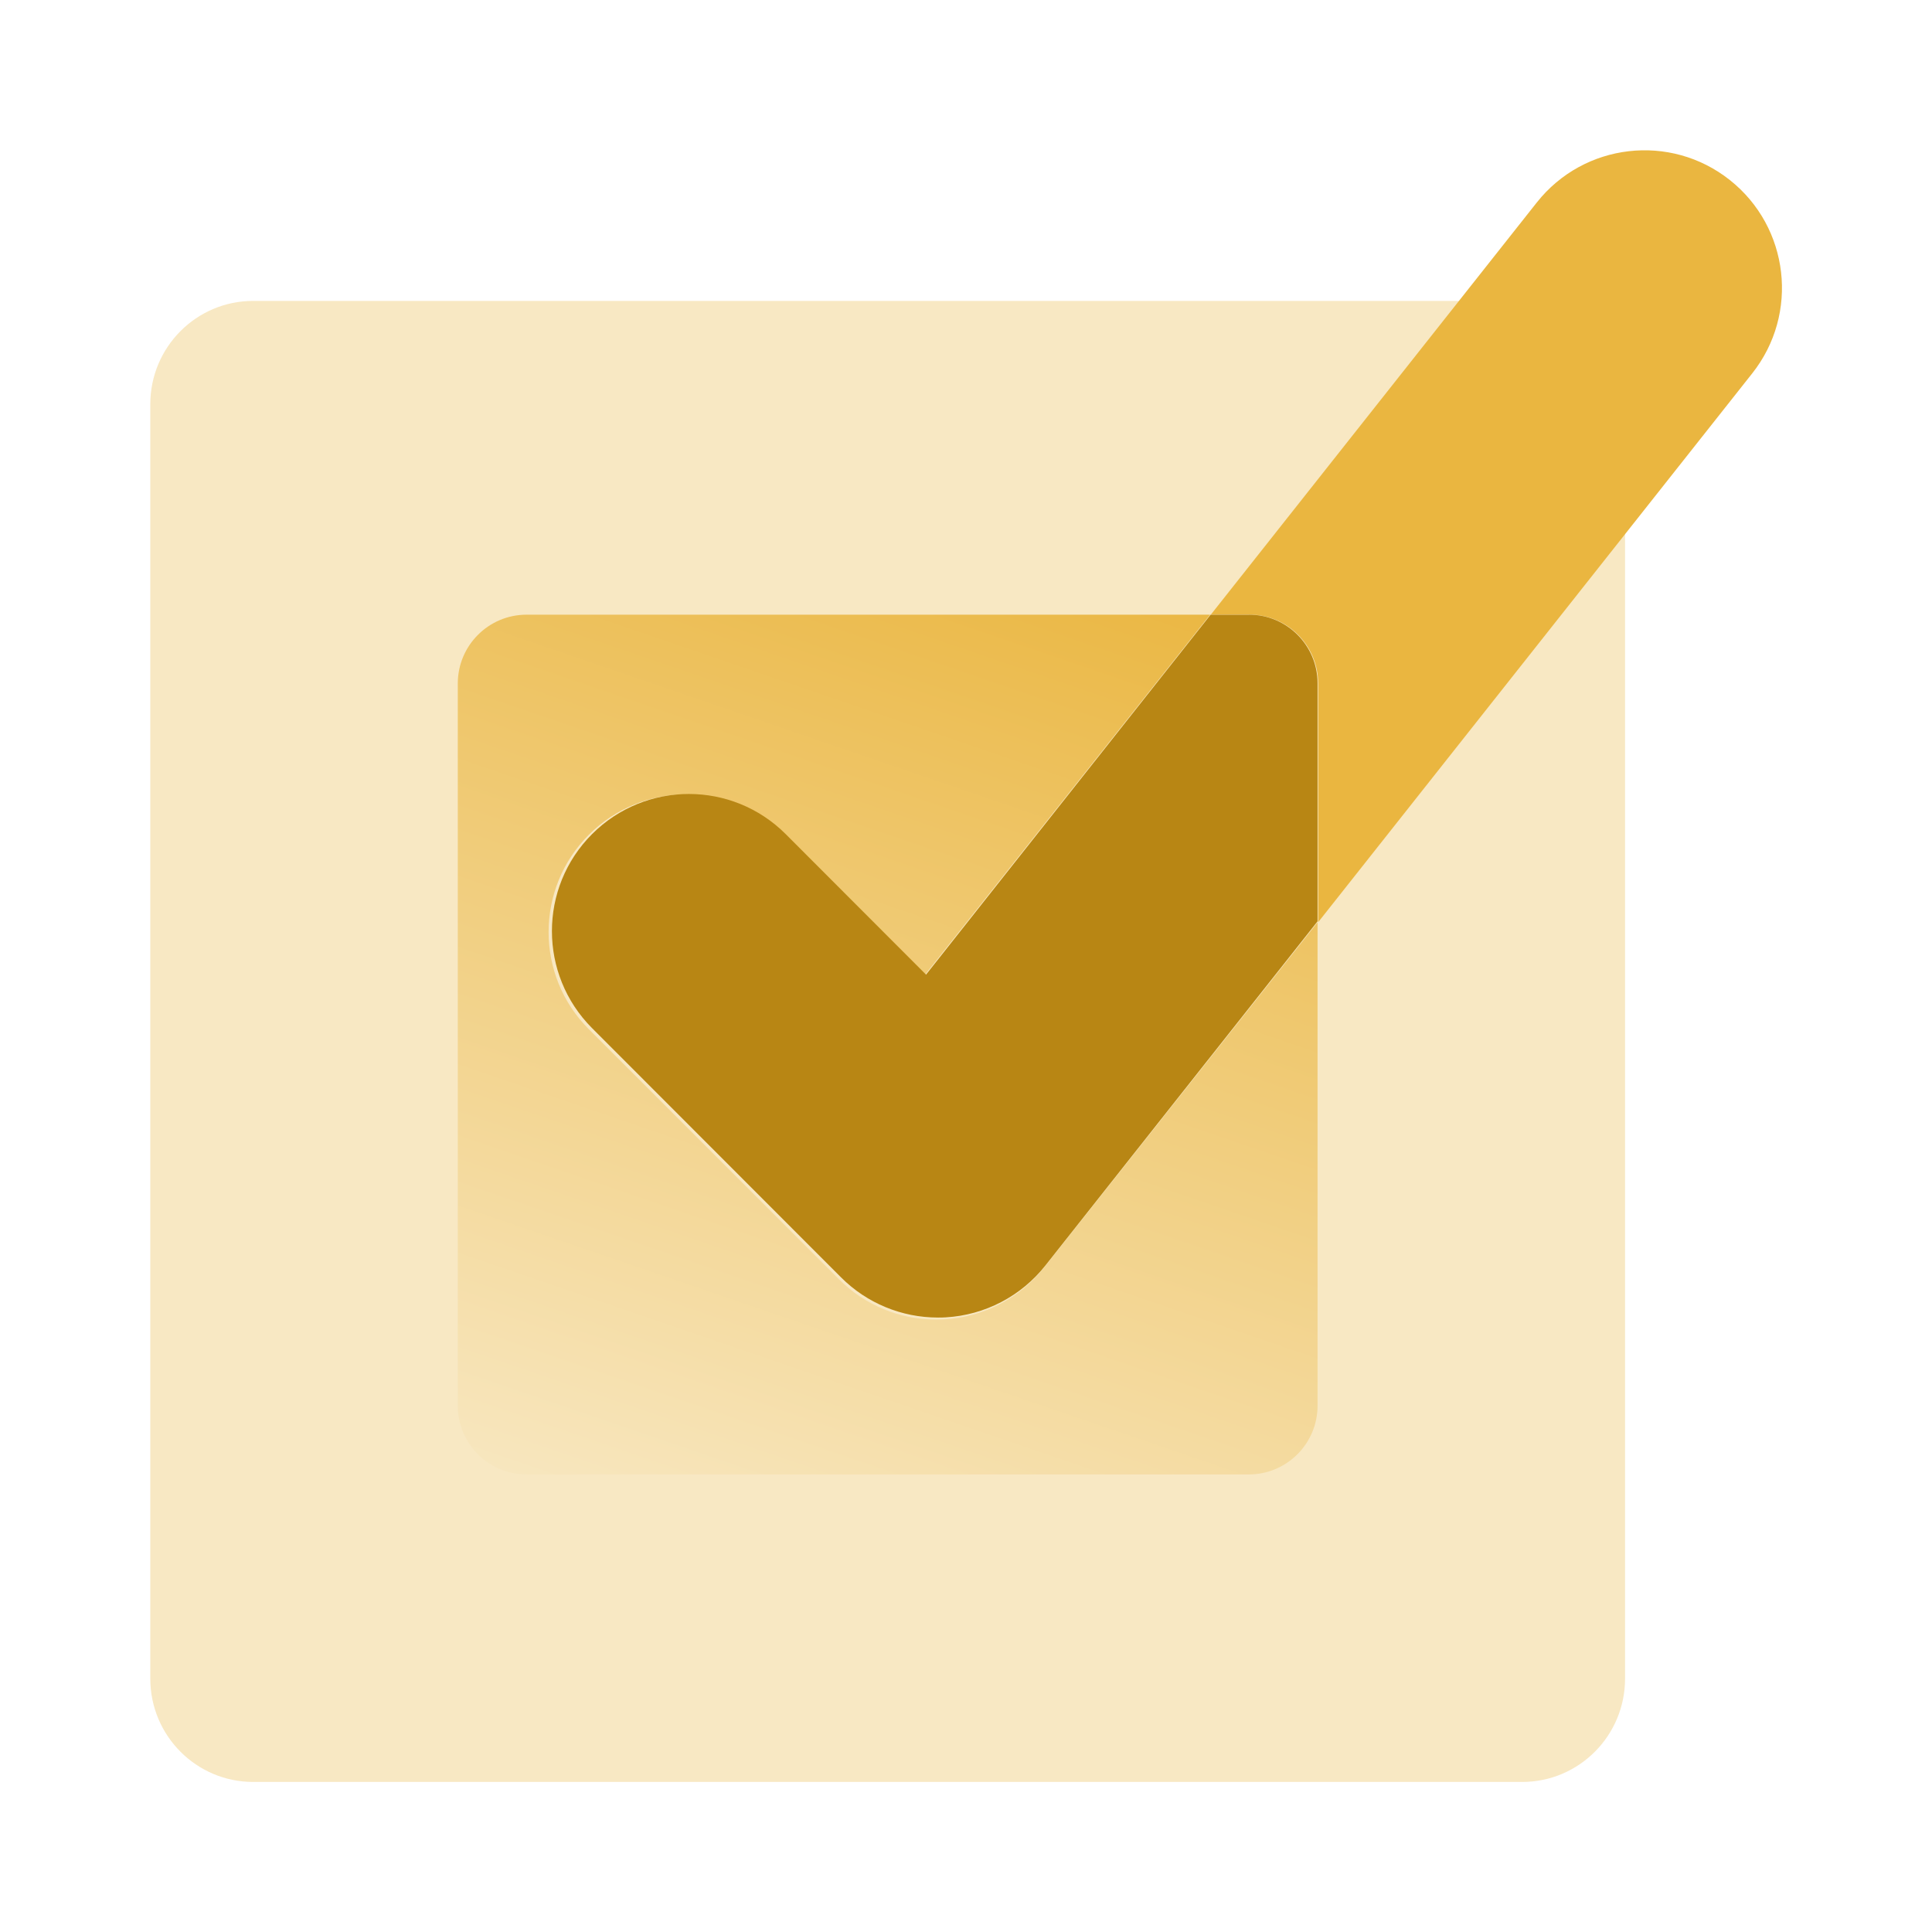 <svg width="797" height="797" viewBox="0 0 797 797" fill="none" xmlns="http://www.w3.org/2000/svg">
<g clip-path="url(#clip0_181_1038)">
<path d="M627.933 124.132H104.445C81.003 124.132 62 143.216 62 166.758V692.473C62 716.015 81.003 735.099 104.445 735.099H627.933C651.374 735.099 670.378 716.015 670.378 692.473V166.758C670.378 143.216 651.374 124.132 627.933 124.132Z" fill="#F8E8C3"/>
<path d="M430.737 522.869C420.693 535.552 405.683 543.355 389.51 544.291C388.432 544.348 387.326 544.376 386.247 544.376C371.238 544.376 356.795 538.446 346.127 527.778L242.932 424.611C220.772 402.451 220.772 366.53 242.932 344.342C265.092 322.153 301.013 322.182 323.173 344.342L381.31 402.479L493.585 260.668L499.203 253.574H217.225C201.563 253.574 188.852 266.286 188.852 281.948V579.872C188.852 595.534 201.563 608.245 217.225 608.245H515.149C530.811 608.245 543.523 595.534 543.523 579.872V380.461L536.429 389.427L430.737 522.869Z" fill="url(#paint0_linear_181_1038)"/>
<path d="M713.613 74.278C689.097 54.814 653.441 58.928 633.97 83.528L499.513 253.541H515.441C531.086 253.541 543.784 266.253 543.784 281.915V380.427L722.853 154.007C742.296 129.436 738.158 93.742 713.613 74.278Z" fill="#EAB640"/>
<path d="M515.272 253.603H499.395L493.801 260.674L382.012 402.057L324.126 344.095C302.062 322.031 266.297 322.002 244.233 344.095C222.169 366.188 222.169 402 244.233 424.121L346.981 526.976C357.604 537.612 371.983 543.524 386.928 543.524C388.002 543.524 389.103 543.524 390.177 543.44C406.28 542.506 421.225 534.727 431.226 522.082L536.46 389.016L543.523 380.077V281.862C543.523 266.247 530.867 253.574 515.272 253.574V253.603Z" fill="#B88614"/>
</g>
<defs>
<linearGradient id="paint0_linear_181_1038" x1="540.707" y1="253.571" x2="391.832" y2="688.196" gradientUnits="userSpaceOnUse">
<stop stop-color="#EAB640"/>
<stop offset="1" stop-color="#F8E8C3"/>
</linearGradient>
<clipPath id="clip0_181_1038">
<rect width="796.762" height="796.762" fill="white"/>
</clipPath>
</defs>
</svg>

